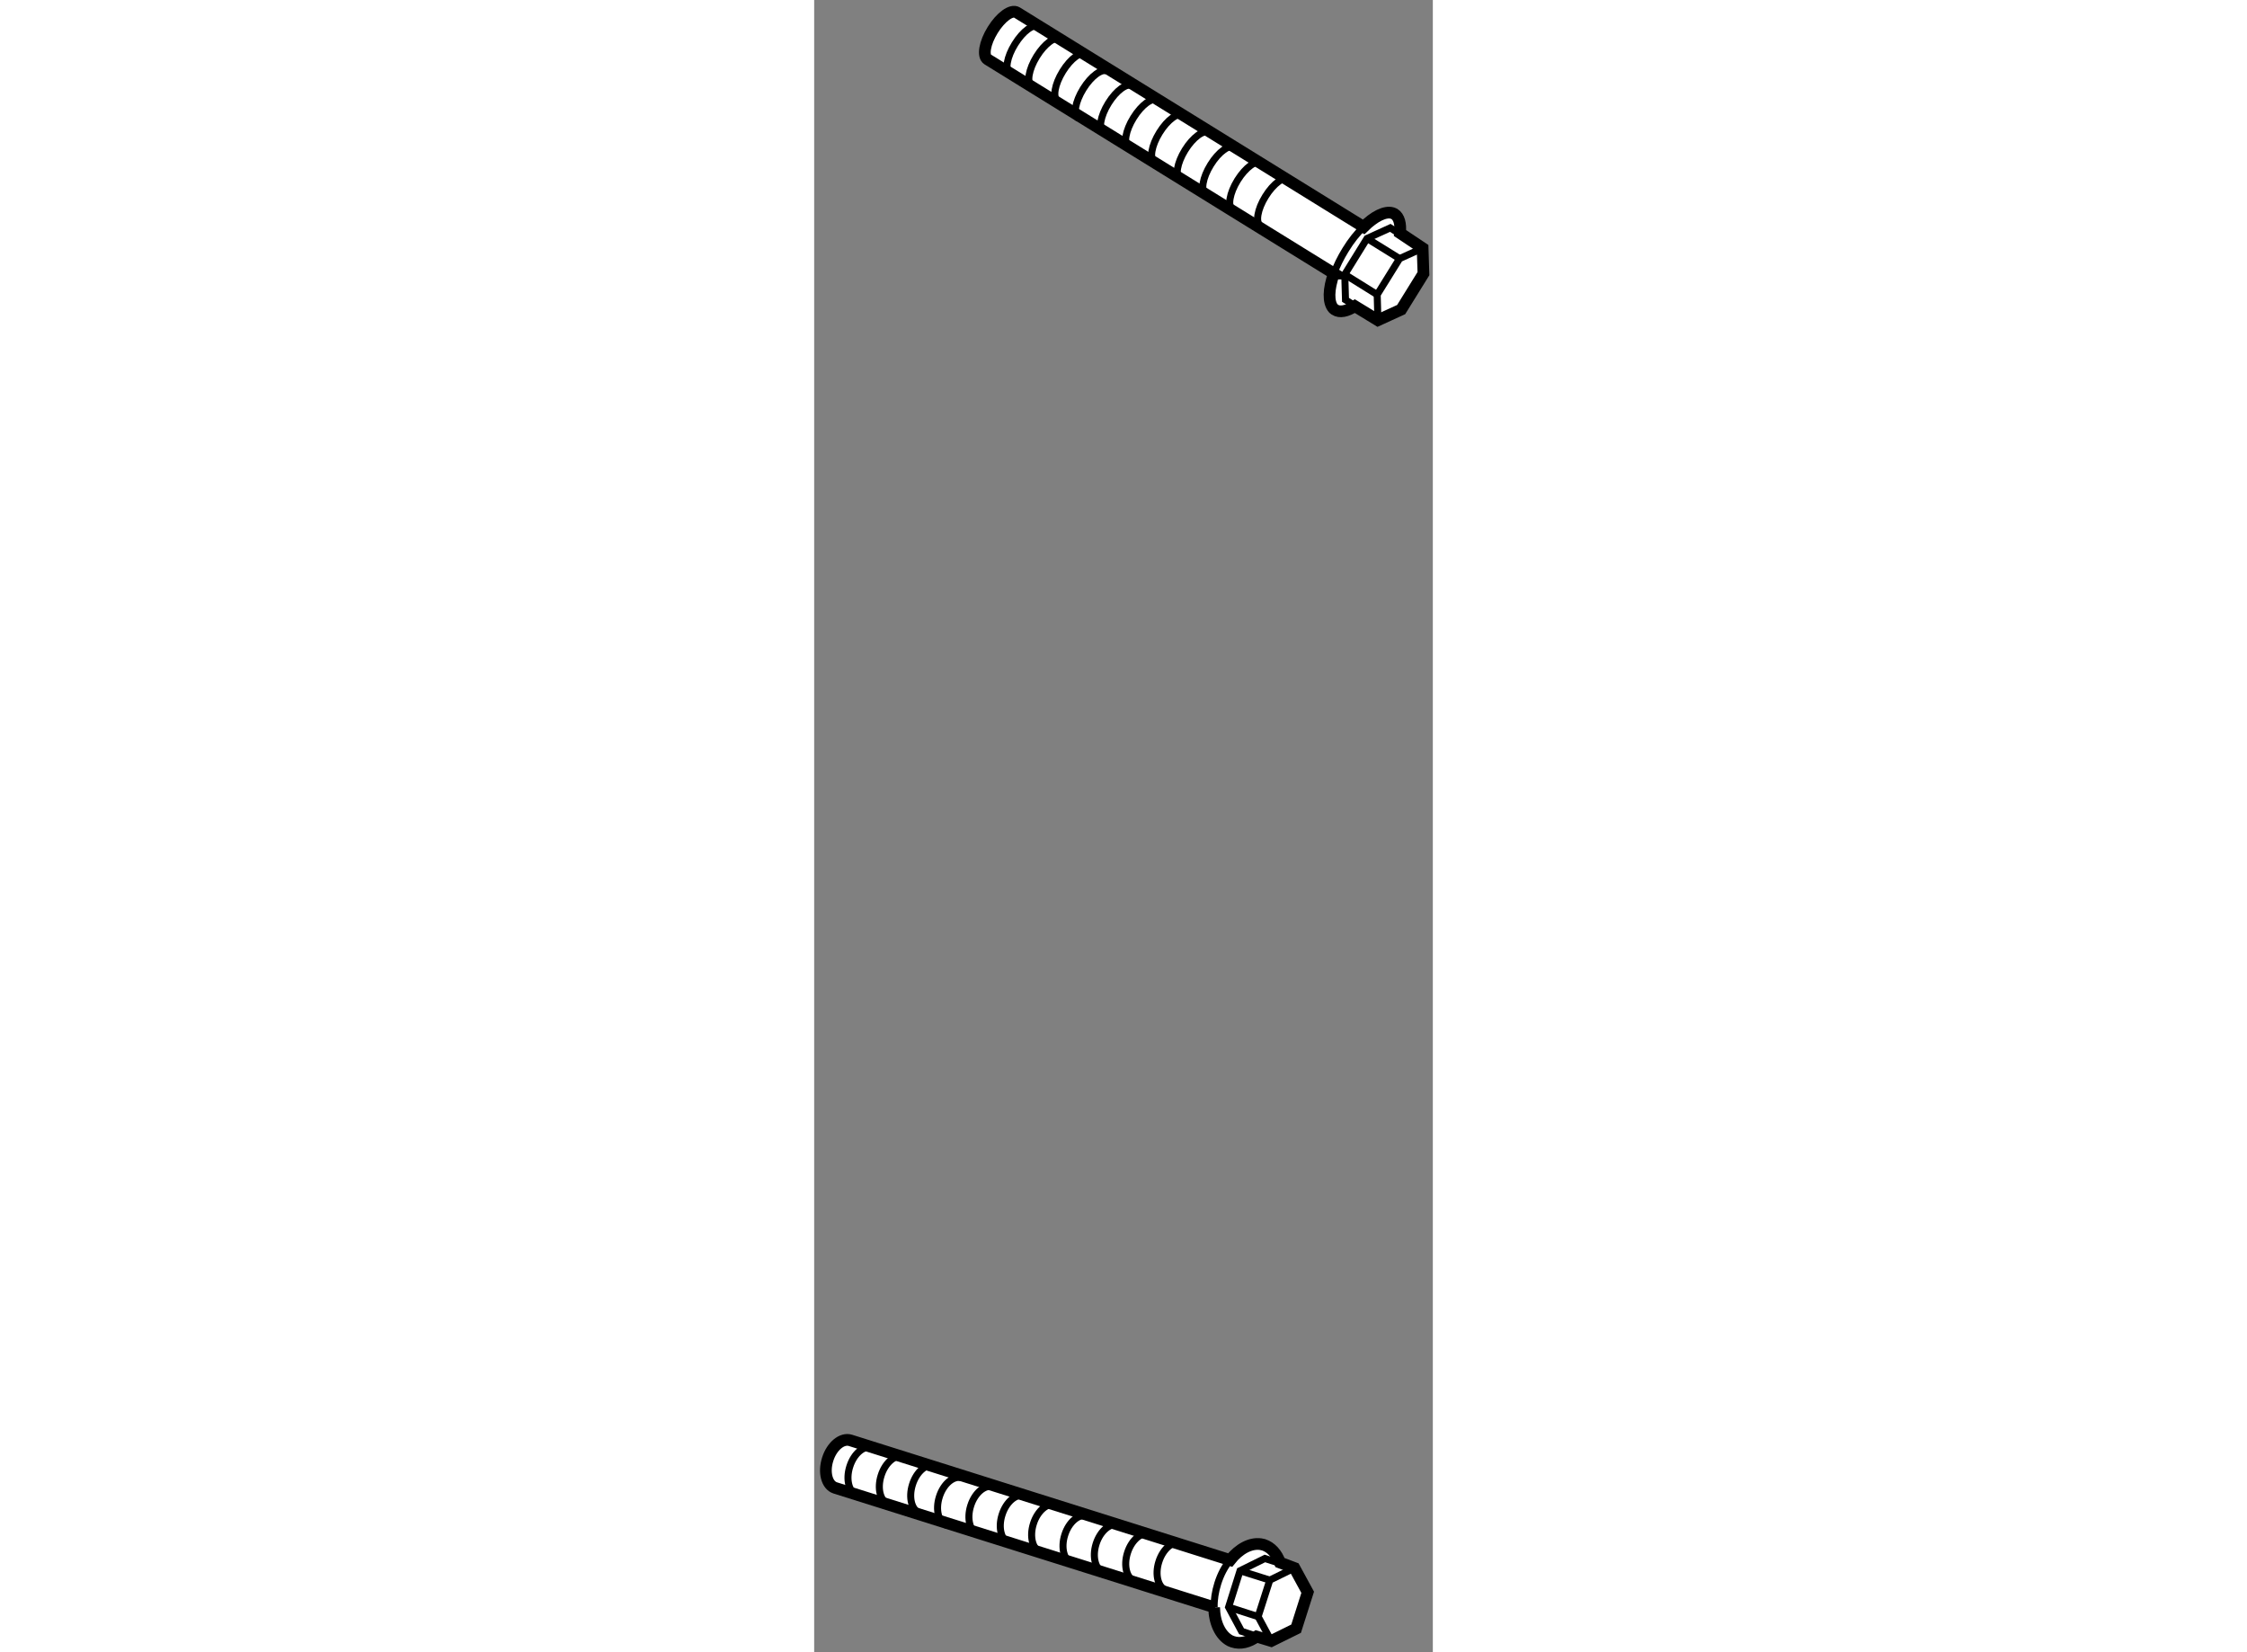 <?xml version="1.0" encoding="utf-8"?>
<!-- Generator: Adobe Illustrator 15.1.0, SVG Export Plug-In . SVG Version: 6.00 Build 0)  -->
<!DOCTYPE svg PUBLIC "-//W3C//DTD SVG 1.1//EN" "http://www.w3.org/Graphics/SVG/1.1/DTD/svg11.dtd">
<svg version="1.1" xmlns="http://www.w3.org/2000/svg" xmlns:xlink="http://www.w3.org/1999/xlink" x="0px" y="0px" width="244.8px"
	 height="180px" viewBox="180.216 76.188 26.398 70.5" enable-background="new 0 0 244.8 180" xml:space="preserve">
	
<rect x="180.216" y="76.188" width="26.398" height="70.5" fill="#808080" stroke="none"/>
	
<g><path fill="#FFFFFF" stroke="#000000" stroke-width="0.5" d="M204.888,85.28c-0.308-0.091-0.768,0.138-1.226,0.59l0,0
			l-14.797-9.15c-0.23-0.139-0.689,0.192-1.031,0.748c-0.343,0.552-0.438,1.114-0.215,1.255l14.778,9.137l-0.004,0
			c-0.237,0.661-0.253,1.234-0.022,1.49l0.064,0.051c0.208,0.137,0.51,0.07,0.853-0.149l0.982,0.6l0.993-0.454l0.951-1.534
			l-0.035-1.087l-0.964-0.645c0.04-0.39-0.039-0.688-0.24-0.815L204.888,85.28z"></path><path fill="none" stroke="#000000" stroke-width="0.3" d="M205.216,86.132c0.04-0.39-0.039-0.688-0.24-0.815"></path><path fill="none" stroke="#000000" stroke-width="0.3" d="M202.436,89.402c0.208,0.137,0.51,0.07,0.853-0.149"></path><polyline fill="none" stroke="#000000" stroke-width="0.3" points="204.271,89.853 204.24,88.76 205.195,87.223 206.18,86.777 		
			"></polyline><path fill="none" stroke="#000000" stroke-width="0.3" d="M200.503,83.821c-0.228-0.14-0.689,0.193-1.03,0.747
			c-0.344,0.551-0.437,1.115-0.214,1.255"></path><path fill="none" stroke="#000000" stroke-width="0.3" d="M199.313,83.133c-0.229-0.14-0.689,0.195-1.031,0.745
			c-0.342,0.553-0.437,1.117-0.214,1.256"></path><path fill="none" stroke="#000000" stroke-width="0.3" d="M198.164,82.471c-0.229-0.138-0.69,0.194-1.03,0.746
			c-0.344,0.552-0.437,1.116-0.215,1.257"></path><path fill="none" stroke="#000000" stroke-width="0.3" d="M197.072,81.844c-0.229-0.138-0.689,0.195-1.031,0.748
			c-0.342,0.553-0.437,1.117-0.213,1.256"></path><path fill="none" stroke="#000000" stroke-width="0.3" d="M195.98,81.1c-0.229-0.139-0.688,0.193-1.03,0.748
			c-0.342,0.552-0.438,1.117-0.215,1.256"></path><path fill="none" stroke="#000000" stroke-width="0.3" d="M194.873,80.462c-0.228-0.138-0.689,0.195-1.031,0.75
			c-0.342,0.55-0.438,1.114-0.214,1.253"></path><path fill="none" stroke="#000000" stroke-width="0.3" d="M193.8,79.847c-0.229-0.137-0.689,0.195-1.03,0.746
			c-0.343,0.555-0.438,1.119-0.215,1.259"></path><path fill="none" stroke="#000000" stroke-width="0.3" d="M192.726,79.231c-0.229-0.138-0.688,0.195-1.03,0.748
			c-0.342,0.552-0.439,1.116-0.216,1.254"></path><path fill="none" stroke="#000000" stroke-width="0.3" d="M191.85,78.484c-0.23-0.136-0.688,0.196-1.029,0.75
			c-0.342,0.553-0.439,1.116-0.216,1.256"></path><path fill="none" stroke="#000000" stroke-width="0.3" d="M190.741,77.848c-0.23-0.137-0.689,0.194-1.031,0.749
			c-0.341,0.552-0.438,1.115-0.214,1.256"></path><path fill="none" stroke="#000000" stroke-width="0.3" d="M189.81,77.321c-0.229-0.14-0.688,0.193-1.028,0.748
			c-0.344,0.551-0.441,1.115-0.217,1.256"></path><polyline fill="none" stroke="#000000" stroke-width="0.3" points="203.266,89.223 202.888,88.982 202.857,87.898 203.807,86.363 
			204.798,85.911 205.198,86.166 		"></polyline><line fill="none" stroke="#000000" stroke-width="0.3" x1="203.807" y1="86.363" x2="205.195" y2="87.223"></line><line fill="none" stroke="#000000" stroke-width="0.3" x1="202.857" y1="87.898" x2="204.24" y2="88.76"></line><path fill="none" stroke="#000000" stroke-width="0.3" d="M203.662,85.87c-0.269,0.255-0.536,0.589-0.773,0.978
			c-0.209,0.34-0.381,0.686-0.495,1.013"></path></g><g><path fill="#FFFFFF" stroke="#000000" stroke-width="0.5" d="M199.265,142.077c-0.439-0.059-0.924,0.203-1.299,0.678l0,0
			l-16.203-5.107c-0.361-0.111-0.795,0.248-0.971,0.809c-0.178,0.559-0.033,1.105,0.32,1.219l16.174,5.096h-0.004
			c0.01,0.654,0.262,1.203,0.682,1.426l0.107,0.043c0.332,0.111,0.688,0.02,1.025-0.221l0.621,0.189l1.063-0.525l0.494-1.553
			l-0.564-1.035l-0.617-0.234c-0.135-0.377-0.377-0.652-0.699-0.758L199.265,142.077z"></path><path fill="none" stroke="#000000" stroke-width="0.3" d="M200.093,142.86c-0.135-0.377-0.377-0.652-0.699-0.758"></path><path fill="none" stroke="#000000" stroke-width="0.3" d="M198.071,146.239c0.332,0.111,0.688,0.02,1.025-0.221"></path><polyline fill="none" stroke="#000000" stroke-width="0.3" points="199.718,146.208 199.159,145.169 199.657,143.612 
			200.71,143.095 		"></polyline><path fill="none" stroke="#000000" stroke-width="0.3" d="M195.894,142.021c-0.359-0.111-0.795,0.248-0.971,0.809
			c-0.178,0.559-0.031,1.105,0.322,1.219"></path><path fill="none" stroke="#000000" stroke-width="0.3" d="M194.556,141.638c-0.359-0.111-0.795,0.25-0.971,0.809
			c-0.178,0.559-0.031,1.105,0.322,1.219"></path><path fill="none" stroke="#000000" stroke-width="0.3" d="M193.218,141.255c-0.359-0.109-0.795,0.25-0.971,0.809
			c-0.178,0.559-0.031,1.105,0.322,1.221"></path><path fill="none" stroke="#000000" stroke-width="0.3" d="M191.88,140.872c-0.359-0.109-0.795,0.25-0.971,0.811
			c-0.178,0.559-0.031,1.105,0.322,1.219"></path><path fill="none" stroke="#000000" stroke-width="0.3" d="M190.542,140.396c-0.361-0.111-0.795,0.248-0.971,0.809
			c-0.178,0.559-0.033,1.105,0.32,1.219"></path><path fill="none" stroke="#000000" stroke-width="0.3" d="M189.204,140.013c-0.361-0.111-0.795,0.25-0.971,0.811
			c-0.178,0.557-0.033,1.104,0.32,1.217"></path><path fill="none" stroke="#000000" stroke-width="0.3" d="M187.866,139.63c-0.361-0.109-0.795,0.25-0.971,0.809
			c-0.178,0.561-0.033,1.107,0.32,1.221"></path><path fill="none" stroke="#000000" stroke-width="0.3" d="M186.528,139.247c-0.361-0.109-0.795,0.25-0.971,0.811
			c-0.178,0.559-0.033,1.105,0.32,1.217"></path><path fill="none" stroke="#000000" stroke-width="0.3" d="M185.38,138.722c-0.361-0.109-0.793,0.25-0.969,0.811
			c-0.178,0.559-0.035,1.105,0.32,1.219"></path><path fill="none" stroke="#000000" stroke-width="0.3" d="M184.042,138.339c-0.361-0.109-0.793,0.25-0.969,0.811
			c-0.178,0.559-0.035,1.105,0.32,1.219"></path><path fill="none" stroke="#000000" stroke-width="0.3" d="M182.704,137.958c-0.361-0.111-0.793,0.248-0.969,0.809
			c-0.178,0.559-0.035,1.105,0.32,1.219"></path><polyline fill="none" stroke="#000000" stroke-width="0.3" points="199.054,145.991 198.452,145.796 197.899,144.765 
			198.388,143.212 199.448,142.688 200.085,142.894 		"></polyline><line fill="none" stroke="#000000" stroke-width="0.3" x1="198.388" y1="143.212" x2="199.657" y2="143.612"></line><line fill="none" stroke="#000000" stroke-width="0.3" x1="197.899" y1="144.765" x2="199.159" y2="145.169"></line><path fill="none" stroke="#000000" stroke-width="0.3" d="M197.966,142.755c-0.223,0.268-0.406,0.611-0.529,1.004
			c-0.107,0.344-0.162,0.689-0.154,1.012"></path></g>


</svg>